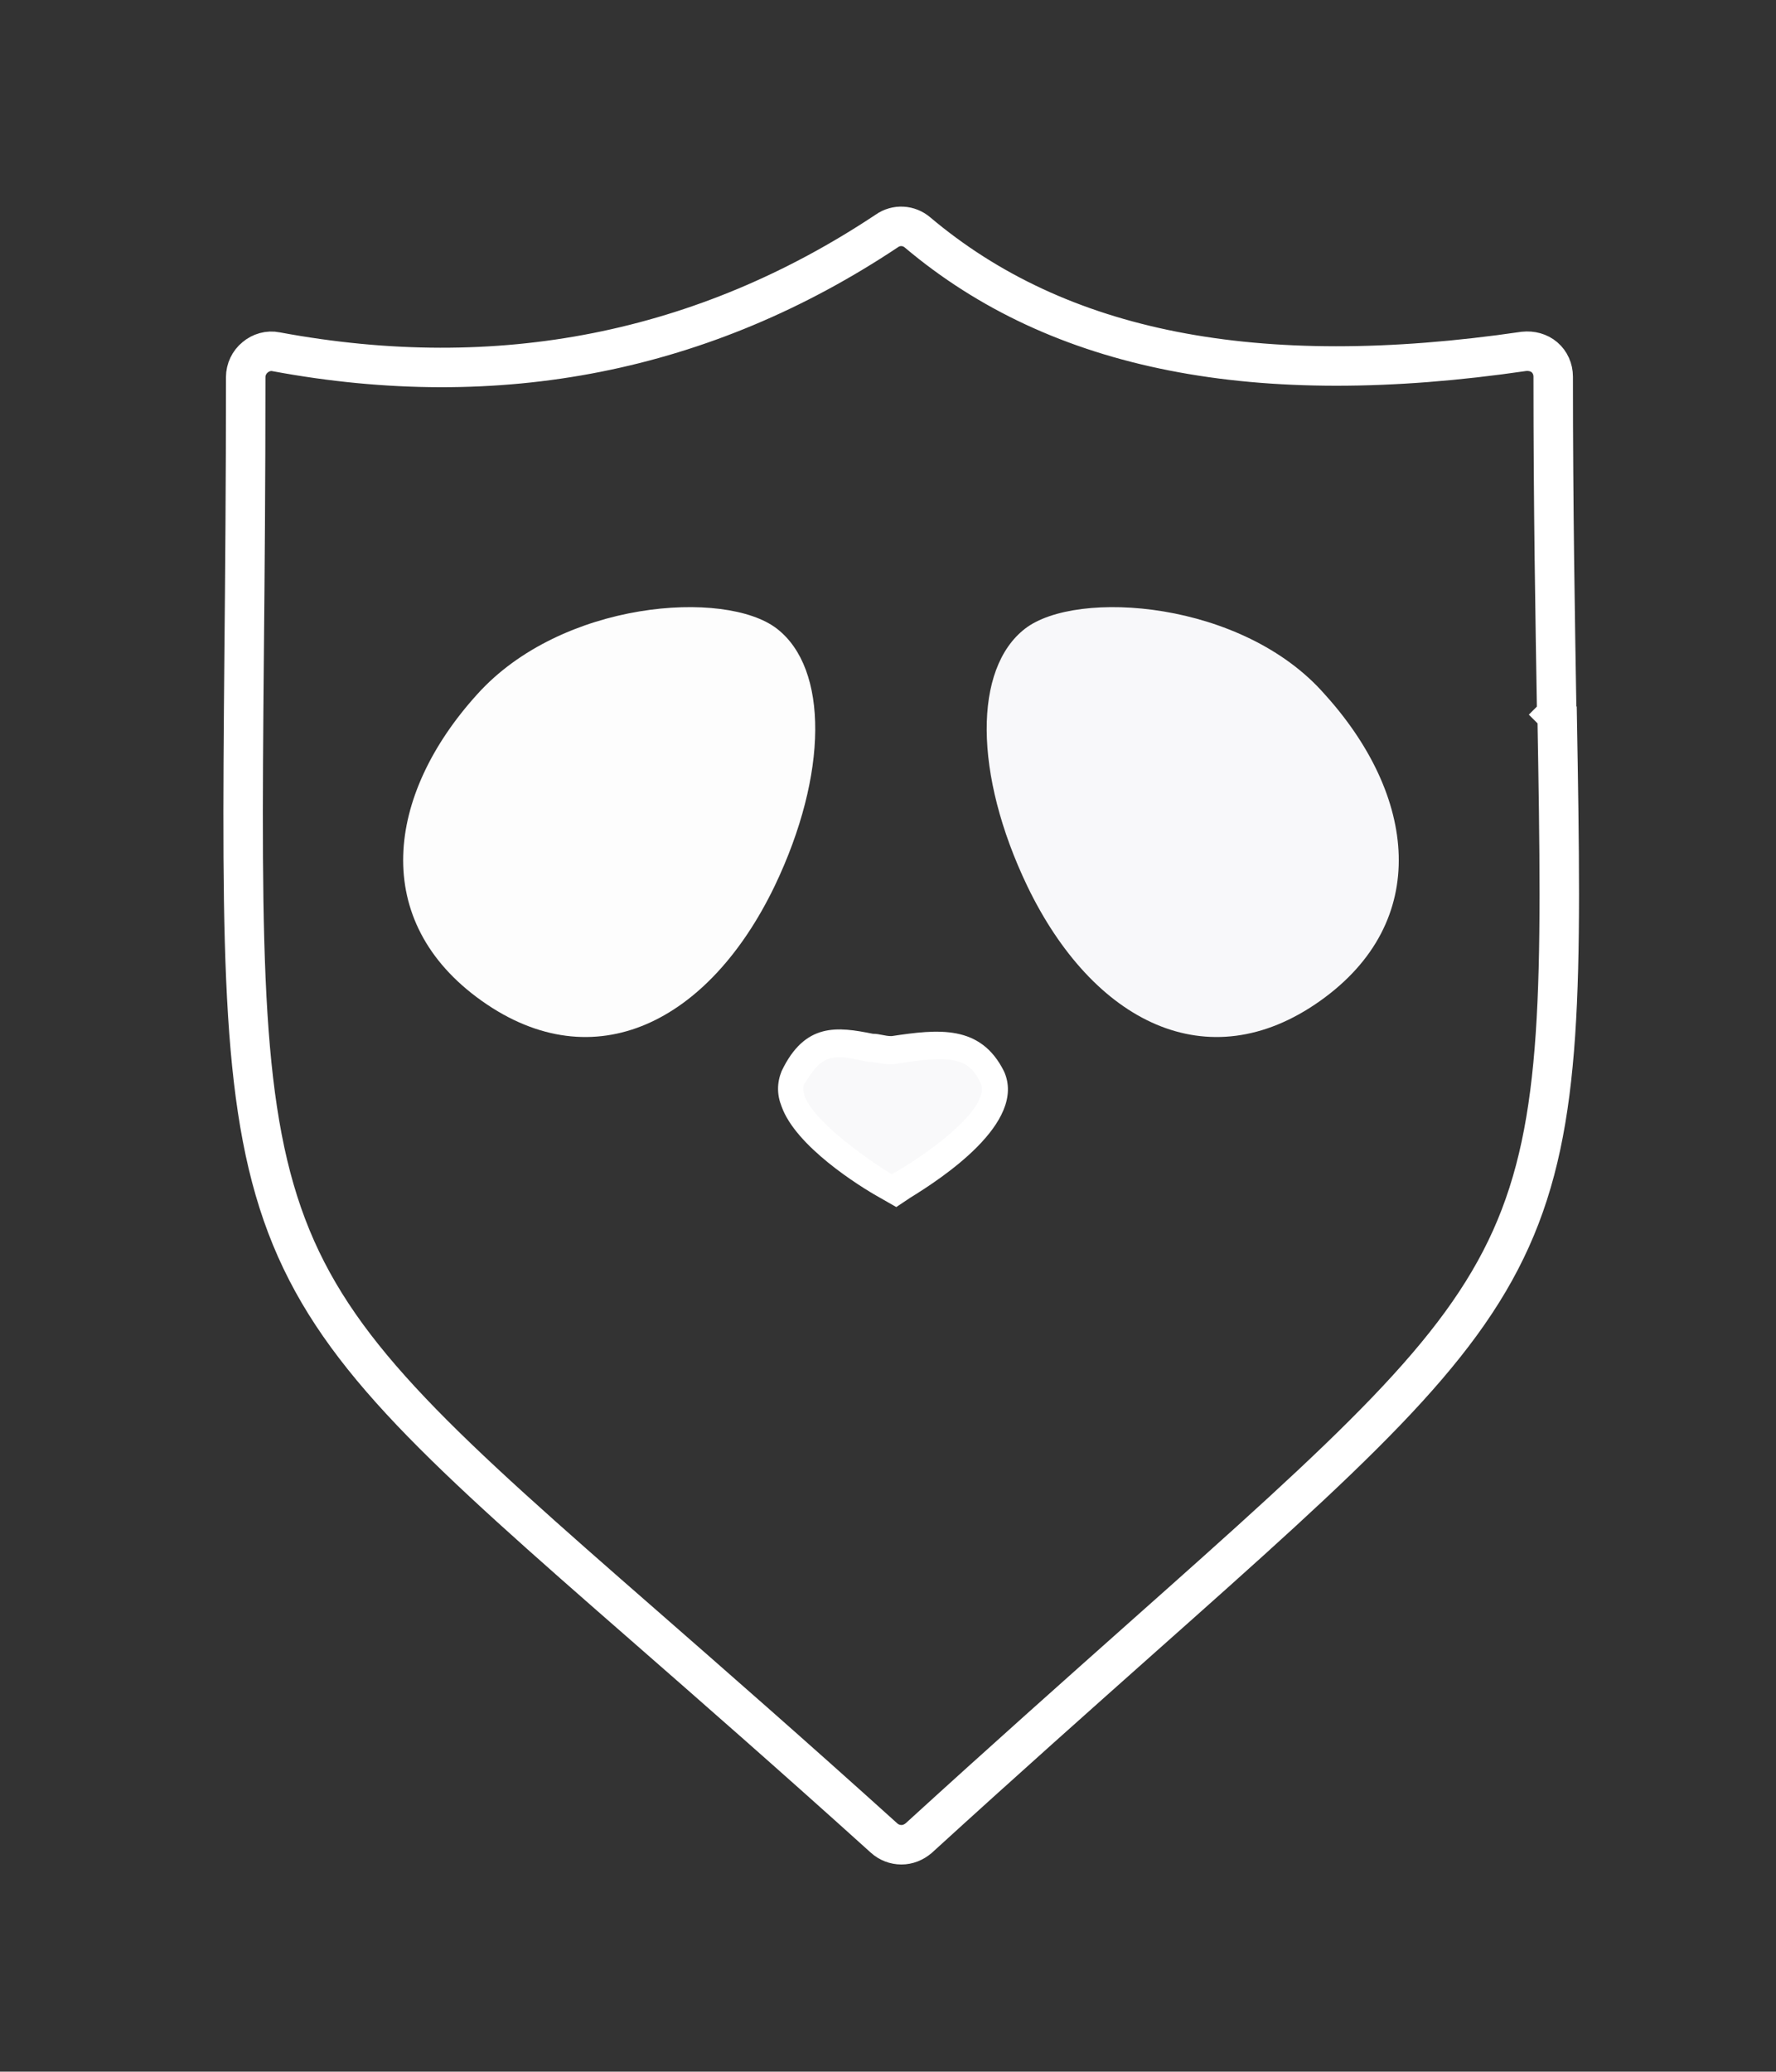 <svg xmlns="http://www.w3.org/2000/svg" id="evGdehM84s71" width="128.62" height="150" viewBox="0 0 128.62 150" fill="none"><rect x="0" y="0" width="128.62" height="150" fill="#333333" stroke="none"/><style><![CDATA[#evGdehM84s74_to {animation: evGdehM84s74_to__to 10000ms linear infinite normal forwards}@keyframes evGdehM84s74_to__to { 0% {offset-distance: 0%} 31% {offset-distance: 0%} 34.5% {offset-distance: 6.99%} 34.7% {offset-distance: 7.443%} 34.9% {offset-distance: 7.896%} 41.5% {offset-distance: 21.077%} 41.8% {offset-distance: 21.762%} 48.4% {offset-distance: 34.983%} 48.6% {offset-distance: 35.448%} 48.8% {offset-distance: 35.915%} 51.7% {offset-distance: 41.666%} 63.2% {offset-distance: 64.746%} 66.5% {offset-distance: 71.385%} 66.7% {offset-distance: 71.776%} 66.9% {offset-distance: 72.167%} 69.9% {offset-distance: 78.401%} 81% {offset-distance: 100%} 100% {offset-distance: 100%}} #evGdehM84s74 {animation: evGdehM84s74_c_o 10000ms linear infinite normal forwards}@keyframes evGdehM84s74_c_o { 0% {opacity: 0} 28% {opacity: 0} 30% {opacity: 1} 81% {opacity: 1} 83% {opacity: 0} 100% {opacity: 0}} #evGdehM84s77_to {animation: evGdehM84s77_to__to 10000ms linear infinite normal forwards}@keyframes evGdehM84s77_to__to { 0% {offset-distance: 0%} 44.3% {offset-distance: 0%} 47.8% {offset-distance: 6.99%} 48% {offset-distance: 7.443%} 48.2% {offset-distance: 7.896%} 54.8% {offset-distance: 21.077%} 55.1% {offset-distance: 21.762%} 61.7% {offset-distance: 34.983%} 61.9% {offset-distance: 35.448%} 62.1% {offset-distance: 35.915%} 65% {offset-distance: 41.666%} 76.5% {offset-distance: 64.746%} 79.8% {offset-distance: 71.385%} 80% {offset-distance: 71.776%} 80.2% {offset-distance: 72.167%} 83.2% {offset-distance: 78.401%} 94.3% {offset-distance: 100%} 100% {offset-distance: 100%}} #evGdehM84s77 {animation: evGdehM84s77_c_o 10000ms linear infinite normal forwards}@keyframes evGdehM84s77_c_o { 0% {opacity: 0} 41.3% {opacity: 0} 43.3% {opacity: 1} 94.3% {opacity: 1} 96.3% {opacity: 0} 100% {opacity: 0}} #evGdehM84s710_to {animation: evGdehM84s710_to__to 10000ms linear infinite normal forwards}@keyframes evGdehM84s710_to__to { 0% {offset-distance: 0%} 2.8% {offset-distance: 0%} 6.3% {offset-distance: 6.99%} 6.5% {offset-distance: 7.443%} 6.7% {offset-distance: 7.896%} 13.3% {offset-distance: 21.077%} 13.6% {offset-distance: 21.762%} 20.2% {offset-distance: 34.983%} 20.4% {offset-distance: 35.448%} 20.6% {offset-distance: 35.915%} 23.5% {offset-distance: 41.666%} 35% {offset-distance: 64.746%} 38.3% {offset-distance: 71.385%} 38.5% {offset-distance: 71.776%} 38.7% {offset-distance: 72.167%} 41.7% {offset-distance: 78.401%} 52.8% {offset-distance: 100%} 100% {offset-distance: 100%}} #evGdehM84s710 {animation: evGdehM84s710_c_o 10000ms linear infinite normal forwards}@keyframes evGdehM84s710_c_o { 0% {opacity: 0} 2% {opacity: 1} 53% {opacity: 1} 55% {opacity: 0} 100% {opacity: 0}} #evGdehM84s713_to {animation: evGdehM84s713_to__to 10000ms linear infinite normal forwards}@keyframes evGdehM84s713_to__to { 0% {offset-distance: 0%} 17% {offset-distance: 0%} 20.5% {offset-distance: 6.99%} 20.7% {offset-distance: 7.443%} 20.9% {offset-distance: 7.896%} 27.5% {offset-distance: 21.077%} 27.8% {offset-distance: 21.762%} 34.4% {offset-distance: 34.983%} 34.6% {offset-distance: 35.448%} 34.8% {offset-distance: 35.915%} 37.7% {offset-distance: 41.666%} 49.2% {offset-distance: 64.746%} 52.5% {offset-distance: 71.385%} 52.7% {offset-distance: 71.776%} 52.9% {offset-distance: 72.167%} 55.9% {offset-distance: 78.401%} 67% {offset-distance: 100%} 100% {offset-distance: 100%}} #evGdehM84s713 {animation: evGdehM84s713_c_o 10000ms linear infinite normal forwards}@keyframes evGdehM84s713_c_o { 0% {opacity: 0} 13.9% {opacity: 0} 15.9% {opacity: 1} 67% {opacity: 1} 69% {opacity: 0} 100% {opacity: 0}} #evGdehM84s721_ts {animation: evGdehM84s721_ts__ts 10000ms linear infinite normal forwards}@keyframes evGdehM84s721_ts__ts { 0% {transform: translate(33.727px,9.259px) scale(1,1)} 5% {transform: translate(33.727px,9.259px) scale(1,1)} 9% {transform: translate(33.727px,9.259px) scale(1,0.071)} 11% {transform: translate(33.727px,9.259px) scale(1,1.013)} 13% {transform: translate(33.727px,9.259px) scale(1,0.501)} 14% {transform: translate(33.727px,9.259px) scale(1,1.013)} 46% {transform: translate(33.727px,9.259px) scale(1,1)} 50% {transform: translate(33.727px,9.259px) scale(1,0.071)} 52% {transform: translate(33.727px,9.259px) scale(1,1.013)} 54% {transform: translate(33.727px,9.259px) scale(1,0.501)} 55% {transform: translate(33.727px,9.259px) scale(1,1.013)} 88% {transform: translate(33.727px,9.259px) scale(1,1)} 92% {transform: translate(33.727px,9.259px) scale(1,0.071)} 94% {transform: translate(33.727px,9.259px) scale(1,1.013)} 96% {transform: translate(33.727px,9.259px) scale(1,0.501)} 97% {transform: translate(33.727px,9.259px) scale(1,1.013)} 100% {transform: translate(33.727px,9.259px) scale(1,1.013)}} #evGdehM84s722_ts {animation: evGdehM84s722_ts__ts 10000ms linear infinite normal forwards}@keyframes evGdehM84s722_ts__ts { 0% {transform: translate(8.8px,9.259px) scale(1,1)} 5% {transform: translate(8.8px,9.259px) scale(1,1)} 9% {transform: translate(8.8px,9.259px) scale(1,0.071)} 11% {transform: translate(8.8px,9.259px) scale(1,1.013)} 13% {transform: translate(8.8px,9.259px) scale(1,0.501)} 14% {transform: translate(8.8px,9.259px) scale(1,1.013)} 46% {transform: translate(8.8px,9.259px) scale(1,1)} 50% {transform: translate(8.8px,9.259px) scale(1,0.071)} 52% {transform: translate(8.8px,9.259px) scale(1,1.013)} 54% {transform: translate(8.8px,9.259px) scale(1,0.501)} 55% {transform: translate(8.8px,9.259px) scale(1,1.013)} 88% {transform: translate(8.8px,9.259px) scale(1,1)} 92% {transform: translate(8.8px,9.259px) scale(1,0.071)} 94% {transform: translate(8.8px,9.259px) scale(1,1.013)} 96% {transform: translate(8.8px,9.259px) scale(1,0.501)} 97% {transform: translate(8.8px,9.259px) scale(1,1.013)} 100% {transform: translate(8.8px,9.259px) scale(1,1.013)}}]]></style><g transform="matrix(2.859 0 0 2.859-16.462-48.679)"><path d="M37.06,24.01c-.04-2.44-.09-5.2-.09-8.56c0-.19-.08-.37-.22-.49s-.33-.17-.52-.15c-6.78.99-11.79,0-15.36-3.01-.22-.19-.54-.21-.78-.04-4.63,3.08-9.82,4.11-15.47,3.06-.19-.04-.39.02-.53.14-.15.12-.24.31-.24.5c0,2.66-.02,4.99-.04,7.04-.14,15.46-.05,15.69,10.12,24.57c1.75,1.53,3.73,3.26,6.09,5.39.12.11.28.17.44.17s.31-.06.44-.17c2.17-1.98,4.05-3.65,5.68-5.1c10.63-9.44,10.73-9.66,10.49-23.34l-.01-.01Z" transform="translate(8.132 11.115)" fill="none" stroke="#fff" stroke-miterlimit="10"></path><g id="evGdehM84s74_to" style="offset-path:path('M48.842,33.345C48.792,30.375,48.732,27.005,48.732,22.905C48.732,22.675,48.632,22.455,48.462,22.305C48.292,22.155,48.062,22.095,47.832,22.115C39.562,23.315,33.452,22.115,29.102,18.435C28.832,18.205,28.442,18.185,28.152,18.385C22.512,22.145,16.172,23.395,9.282,22.125C9.052,22.075,8.812,22.145,8.632,22.295C8.452,22.445,8.342,22.665,8.342,22.905C8.342,26.155,8.322,28.985,8.292,31.495C8.122,50.355,8.232,50.635,20.632,61.455C22.762,63.315,25.182,65.425,28.052,68.035C28.202,68.175,28.392,68.245,28.582,68.245C28.772,68.245,28.962,68.175,29.112,68.035C31.762,65.615,34.052,63.585,36.042,61.815Q49.012,50.305,48.842,33.345');offset-rotate:0deg"><g id="evGdehM84s74" transform="translate(-42.817,-16.36)" opacity="0"><path d="M35.01,4.46l-.33-1-.32,1.01c-.08.21-.27.36-.51.36h-1.06c0,0,.86.61.86.61.19.14.27.37.2.59l-.33,1l.86-.62c.19-.13.43-.14.61,0l.87.62-.32-.98c-.08-.21-.01-.47.17-.6l.87-.63h-1.06c-.22,0-.43-.14-.5-.36h-.01Z" transform="translate(8.132 11.115)" fill="none" stroke="#fff" stroke-width="1.3" stroke-linecap="round" stroke-linejoin="round"></path><path d="M35.7,5.46c-.19.14-.25.39-.17.6l.32.98-.87-.62c-.18-.14-.43-.13-.61,0l-.86.62.33-1c.08-.22,0-.46-.2-.59l-.86-.62h1.06c.23,0,.43-.14.51-.35l.32-1.01.33,1c.07.23.27.37.5.37h1.06c0,0-.87.62-.87.62h.01Z" transform="translate(8.132 11.115)" fill="none" stroke-width="0"></path></g></g><g id="evGdehM84s77_to" style="offset-path:path('M48.842,33.345C48.792,30.375,48.732,27.005,48.732,22.905C48.732,22.675,48.632,22.455,48.462,22.305C48.292,22.155,48.062,22.095,47.832,22.115C39.562,23.315,33.452,22.115,29.102,18.435C28.832,18.205,28.442,18.185,28.152,18.385C22.512,22.145,16.172,23.395,9.282,22.125C9.052,22.075,8.812,22.145,8.632,22.295C8.452,22.445,8.342,22.665,8.342,22.905C8.342,26.155,8.322,28.985,8.292,31.495C8.122,50.355,8.232,50.635,20.632,61.455C22.762,63.315,25.182,65.425,28.052,68.035C28.202,68.175,28.392,68.245,28.582,68.245C28.772,68.245,28.962,68.175,29.112,68.035C31.762,65.615,34.052,63.585,36.042,61.815Q49.012,50.305,48.842,33.345');offset-rotate:0deg"><g id="evGdehM84s77" transform="translate(-31.307,-13.605)" opacity="0"><path d="M23.99,3.06c-.24-.02-.44.11-.54.31l-.43.97-.23-1.04c-.04-.23-.23-.39-.47-.41l-1.04-.11.92-.54c.21-.12.3-.35.26-.56l-.22-1.04.79.71c.18.15.42.17.6.06l.93-.53-.44.96c-.09.22-.03.48.15.61l.78.7-1.06-.12v.03Z" transform="translate(8.132 11.115)" fill="none" stroke-width="0"></path><path d="M24.13,1.86l.44-.96-.93.53c-.19.11-.43.09-.6-.06l-.79-.71.22,1.04c.04.2-.06.44-.26.56l-.92.54l1.04.11c.23.02.43.18.47.41l.23,1.04.43-.97c.1-.21.3-.33.54-.31l1.06.12-.78-.7c-.17-.14-.23-.39-.15-.61v-.03Z" transform="translate(8.132 11.115)" fill="none" stroke="#fff" stroke-width="1.3" stroke-linecap="round" stroke-linejoin="round"></path></g></g><g id="evGdehM84s710_to" style="offset-path:path('M48.842,33.345C48.792,30.375,48.732,27.005,48.732,22.905C48.732,22.675,48.632,22.455,48.462,22.305C48.292,22.155,48.062,22.095,47.832,22.115C39.562,23.315,33.452,22.115,29.102,18.435C28.832,18.205,28.442,18.185,28.152,18.385C22.512,22.145,16.172,23.395,9.282,22.125C9.052,22.075,8.812,22.145,8.632,22.295C8.452,22.445,8.342,22.665,8.342,22.905C8.342,26.155,8.322,28.985,8.292,31.495C8.122,50.355,8.232,50.635,20.632,61.455C22.762,63.315,25.182,65.425,28.052,68.035C28.202,68.175,28.392,68.245,28.582,68.245C28.772,68.245,28.962,68.175,29.112,68.035C31.762,65.615,34.052,63.585,36.042,61.815Q49.012,50.305,48.842,33.345');offset-rotate:0deg"><g id="evGdehM84s710" transform="translate(-19.027,-14.375)" opacity="0"><path d="M11.77,3.54c-.22.1-.33.32-.31.55l.12,1.05-.71-.8c-.17-.17-.41-.22-.62-.12l-.96.43.54-.93c.11-.19.08-.45-.07-.6l-.71-.8l1.04.24c.22.04.45-.07.56-.25l.54-.92.12,1.06c.02.24.2.42.43.46l1.02.21-.97.43-.02-.01Z" transform="translate(8.132 11.115)" fill="none" stroke-width="0"></path><path d="M11.29,2.44l-.12-1.06-.54.92c-.11.19-.33.29-.56.25L9.03,2.31l.71.8c.15.16.17.41.07.6l-.54.93.96-.43c.21-.1.45-.05.62.12l.71.8-.12-1.05c-.02-.22.09-.45.31-.55l.97-.43-1.02-.21c-.23-.04-.41-.21-.43-.46l.02.01Z" transform="translate(8.132 11.115)" fill="none" stroke="#fff" stroke-width="1.3" stroke-linecap="round" stroke-linejoin="round"></path></g></g><g id="evGdehM84s713_to" style="offset-path:path('M48.842,33.345C48.792,30.375,48.732,27.005,48.732,22.905C48.732,22.675,48.632,22.455,48.462,22.305C48.292,22.155,48.062,22.095,47.832,22.115C39.562,23.315,33.452,22.115,29.102,18.435C28.832,18.205,28.442,18.185,28.152,18.385C22.512,22.145,16.172,23.395,9.282,22.125C9.052,22.075,8.812,22.145,8.632,22.295C8.452,22.445,8.342,22.665,8.342,22.905C8.342,26.155,8.322,28.985,8.292,31.495C8.122,50.355,8.232,50.635,20.632,61.455C22.762,63.315,25.182,65.425,28.052,68.035C28.202,68.175,28.392,68.245,28.582,68.245C28.772,68.245,28.962,68.175,29.112,68.035C31.762,65.615,34.052,63.585,36.042,61.815Q49.012,50.305,48.842,33.345');offset-rotate:0deg"><g id="evGdehM84s713" transform="translate(-10.857,-16.84)" opacity="0"><path d="M3.06,4.94l-.33-1-.32,1.01c-.08.21-.27.36-.51.36h-1.07c0,0,.86.61.86.61.19.14.27.37.2.59l-.33,1l.86-.62c.19-.13.43-.14.61,0l.87.62-.32-.98c-.08-.21-.01-.47.17-.6l.87-.63h-1.06c-.22,0-.43-.14-.5-.36Z" transform="translate(8.132 11.115)" fill="none" stroke="#fff" stroke-width="1.3" stroke-linecap="round" stroke-linejoin="round"></path><path d="M3.75,5.94c-.19.14-.25.39-.17.6l.32.98-.87-.62c-.18-.14-.43-.13-.61,0l-.86.62.33-1c.08-.22,0-.46-.2-.59l-.86-.62h1.06c.23,0,.43-.14.51-.35l.32-1.01.33,1c.07.23.27.37.5.37h1.06c0,0-.87.62-.87.62h.01Z" transform="translate(8.132 11.115)" fill="none" stroke-width="0"></path></g></g><g transform="matrix(.593 0 0 0.593 11.632 16.279)"><g transform="translate(7.317 27.11)"><g transform="translate(0 0)"><path d="M282.6,20.2c-.7-1.5-2-1.5-4.3-1.2-2.1-.3-3.3-.9-4.3,1.2-.9,1.9,3.9,4.6,4.3,4.8v0c0,0,0,0,0,0s0,0,0,0v0c.4-.2,5.2-2.8,4.3-4.8v0Z" transform="translate(-257.437 0)" fill="#f9f9fa"></path><path d="M277.8,25.3v0c-.9-.5-3.6-2.2-4.2-3.9-.2-.5-.2-1,0-1.5c1-2.1,2.4-1.9,3.9-1.6.3,0,.5.1.8.1c2-.3,3.8-.5,4.8,1.5c1,2.2-2.7,4.6-4,5.4l-.6.4m-2.4-6.4c-.7,0-1,.3-1.5,1.1-.1.1-.1.3,0,.6.5,1.2,2.9,2.8,3.7,3.3c1.3-.7,4.3-2.8,3.8-3.9v0c-.5-1.1-1.3-1.2-3.7-.8h-.1-.1c-.3,0-.6-.1-.9-.1-.5-.1-.9-.2-1.2-.2v0Z" transform="translate(-257.437 0)" fill="#fff"></path><g id="evGdehM84s721_ts" transform="translate(33.727,9.259) scale(1,1)"><path d="M296.8,3.8c3.9,4.3,4.6,9.7-.2,13.1s-9.7.9-12.5-4.9c-2.3-4.8-2.3-9.3-.1-11s9.3-1.2,12.8,2.8Z" transform="translate(-291.164,-9.259)" fill="#f8f8fa"></path></g><g id="evGdehM84s722_ts" transform="translate(8.8,9.259) scale(1,1)"><path d="M260.6,3.8c-3.9,4.3-4.6,9.7.2,13.1s9.7.9,12.5-4.9c2.3-4.8,2.3-9.3.1-11s-9.2-1.2-12.8,2.8Z" transform="translate(-266.236,-9.259)" fill="#fdfdfd"></path></g></g></g></g></g></svg>